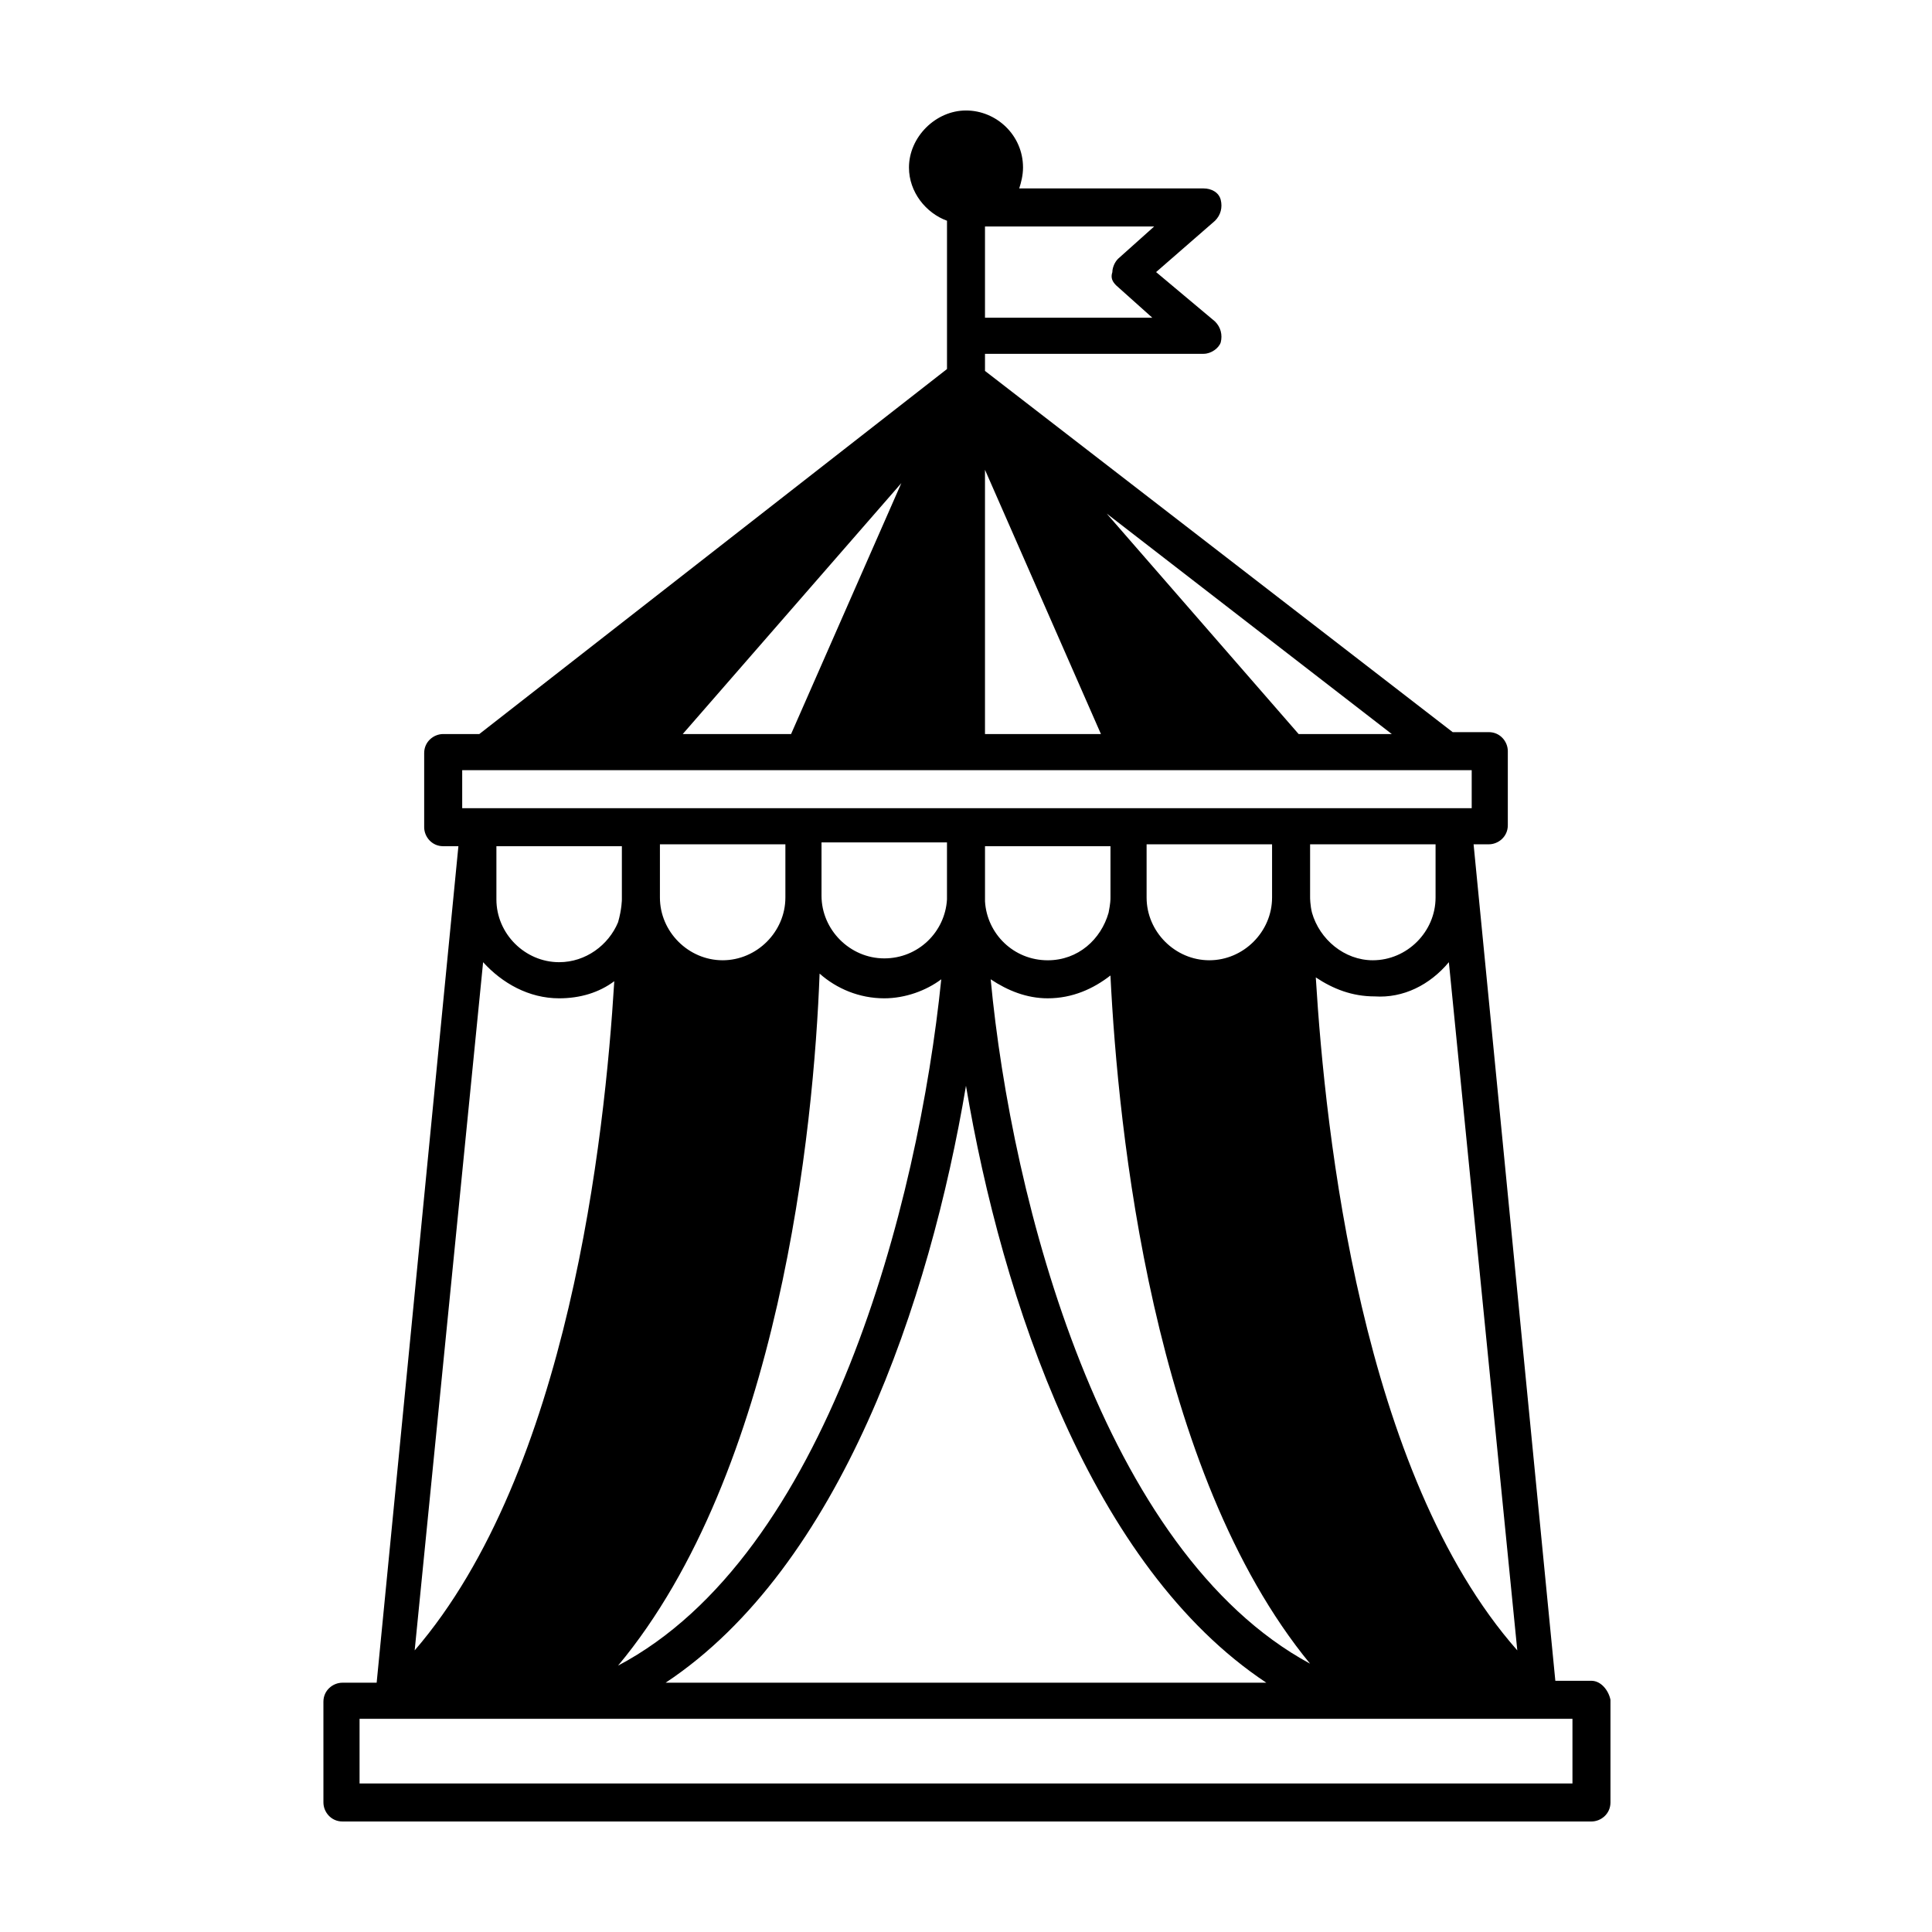 <?xml version="1.0" encoding="UTF-8"?>
<!-- Uploaded to: ICON Repo, www.iconrepo.com, Generator: ICON Repo Mixer Tools -->
<svg fill="#000000" width="800px" height="800px" version="1.1" viewBox="144 144 512 512" xmlns="http://www.w3.org/2000/svg">
 <path d="m565.75 589.43h-9.57l-21.664-221.68h4.031c2.519 0 5.039-2.016 5.039-5.039v-19.648c0-2.519-2.016-5.039-5.039-5.039h-9.574l-123.94-95.723v-4.535h57.938c2.016 0 4.031-1.512 4.535-3.023 0.504-2.016 0-4.031-1.512-5.543l-15.617-13.094 15.617-13.602c1.512-1.512 2.016-3.527 1.512-5.543-0.504-2.016-2.519-3.023-4.535-3.023h-48.871c0.508-1.512 1.012-3.527 1.012-5.543 0-8.566-7.055-15.113-15.113-15.113-8.062 0-15.113 7.055-15.113 15.113 0 6.551 4.535 12.09 10.078 14.105v39.301l-123.94 96.73h-9.574c-2.519 0-5.039 2.016-5.039 5.039v19.648c0 2.519 2.016 5.039 5.039 5.039h4.031l-21.664 221.68h-9.07c-2.519 0-5.039 2.016-5.039 5.039l0.004 26.699c0 2.519 2.016 5.039 5.039 5.039h331c2.519 0 5.039-2.016 5.039-5.039v-27.207c-0.508-2.519-2.523-5.039-5.043-5.039zm-293.72-190.44c5.039 5.543 12.09 9.574 20.152 9.574 5.543 0 10.578-1.512 14.609-4.535-2.519 41.312-12.09 129.98-52.898 177.34zm80.105-31.238v14.105c0 9.07-7.559 16.625-16.625 16.625-9.07 0-16.625-7.559-16.625-16.625v-14.105zm42.824 0v9.07 5.543c-0.504 8.566-7.559 15.617-16.625 15.617-9.07 0-16.625-7.559-16.625-16.625v-14.105l33.25-0.004zm43.328 0v12.094 2.016c0 0.504 0 1.512-0.504 4.031-2.016 7.055-8.062 12.594-16.121 12.594-9.07 0-16.121-7.055-16.625-15.617v-5.543-9.07h33.25zm42.824 0v14.105c0 9.07-7.559 16.625-16.625 16.625-9.07 0-16.625-7.559-16.625-16.625v-14.105zm43.328 0v14.105c0 9.07-7.559 16.625-16.625 16.625-7.559 0-14.105-5.543-16.121-12.594-0.504-2.016-0.504-4.031-0.504-4.031v-14.105zm3.523 31.238 18.137 182.38c-41.312-46.855-50.883-137.04-53.402-178.35 4.535 3.023 9.574 5.039 15.617 5.039 7.559 0.5 14.613-3.027 19.648-9.07zm-166.76 3.023c4.535 4.031 10.578 6.551 17.129 6.551 5.543 0 11.082-2.016 15.113-5.039-6.047 59.449-30.23 152.65-85.648 181.88 42.824-51.391 51.895-142.58 53.406-183.39zm129.98 182.88c-54.914-29.727-79.098-122.43-84.641-181.37 4.535 3.023 9.574 5.039 15.113 5.039 6.551 0 12.09-2.519 16.625-6.047 2.019 40.805 11.086 131.49 52.902 182.38zm-182.38-205.55v3.023s0 2.519-1.008 6.047c-2.519 6.047-8.566 10.578-15.617 10.578-9.07 0-16.625-7.559-16.625-16.625v-14.105h33.25zm91.191 52.395c9.574 56.93 33.25 127.46 79.602 158.2h-159.2c46.348-30.73 70.027-101.27 79.602-158.2zm88.164-93.203-50.883-58.441 75.57 58.441zm-163.23 0 57.938-66.504-29.223 66.504zm80.105-70.031 30.73 70.031h-30.73zm34.766-48.871 9.574 8.566h-44.34v-24.184h44.84l-9.574 8.566c-1.008 1.008-1.512 2.519-1.512 3.527-0.5 1.512 0.004 2.519 1.012 3.523zm-173.31 128.47h267.53v10.078h-267.53zm294.23 268.53h-321.43v-17.129h321.43z"/>
</svg>
